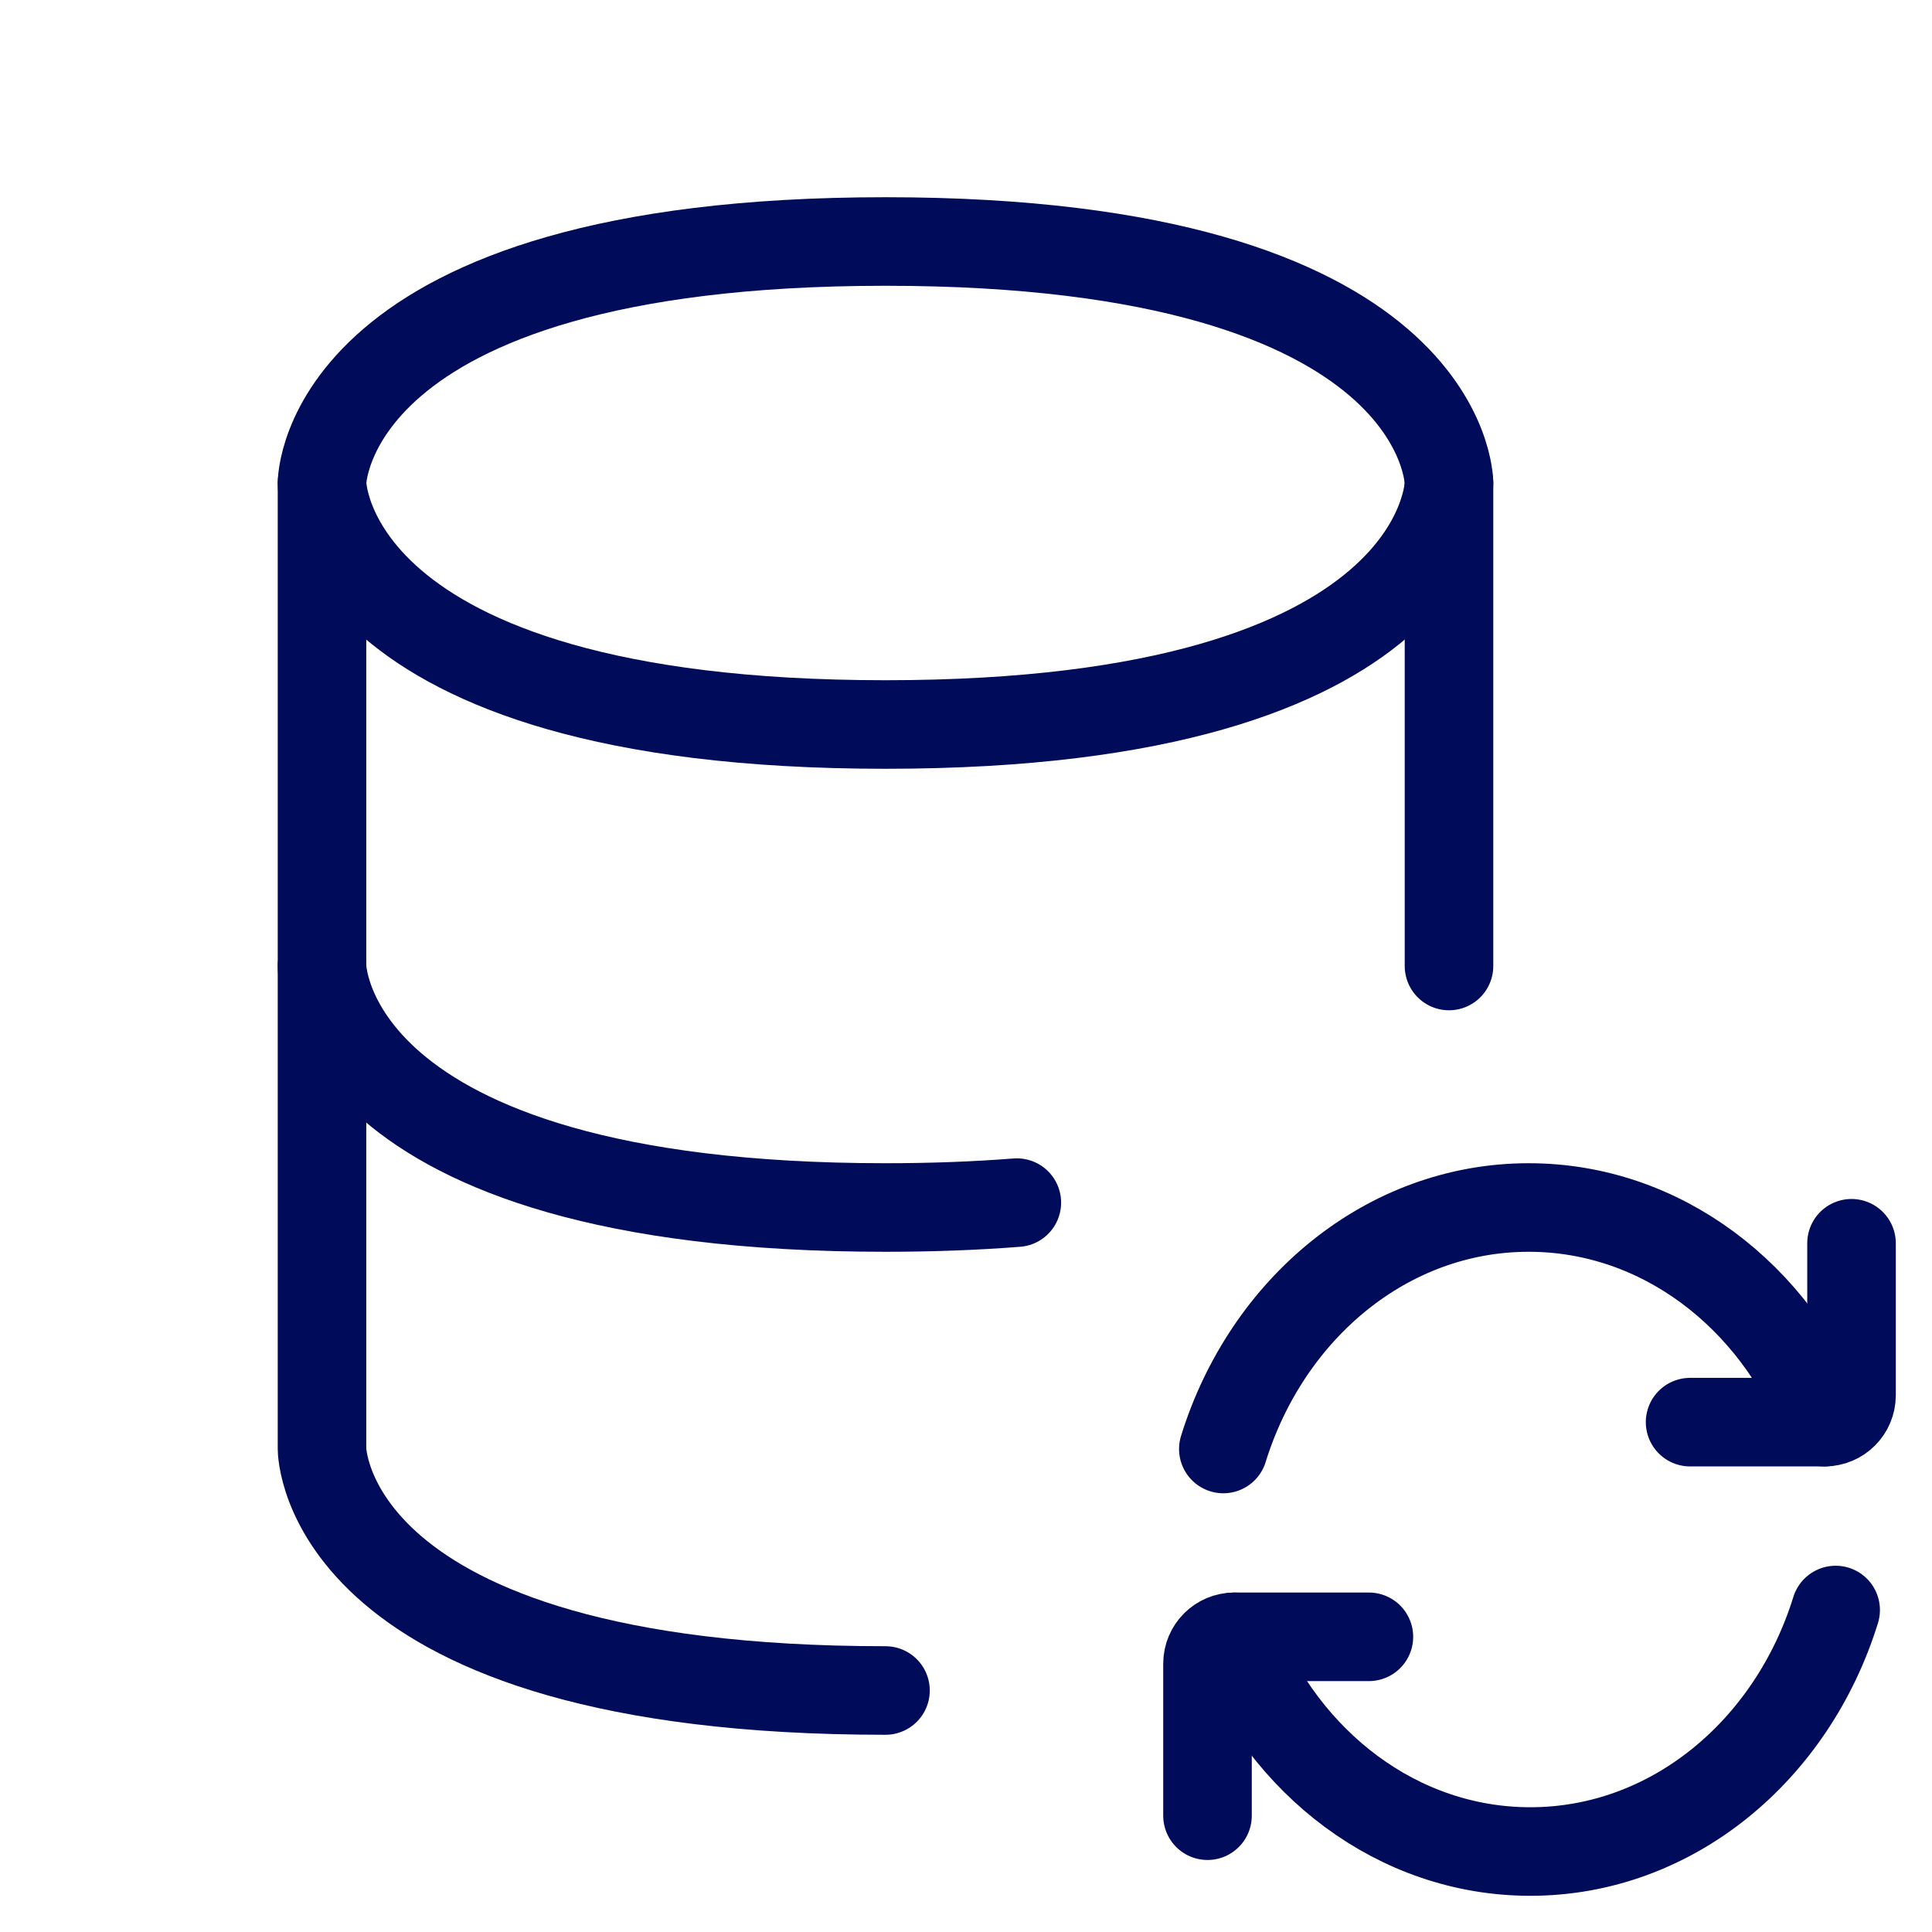 <?xml version="1.0" encoding="UTF-8"?> <svg xmlns="http://www.w3.org/2000/svg" width="61" height="61" viewBox="0 0 61 61" fill="none"><path d="M10.167 15.25V30.5C10.167 30.5 10.167 38.125 27.958 38.125C29.464 38.125 30.843 38.07 32.105 37.971" stroke="#000B59" stroke-width="2.796" stroke-linecap="round" stroke-linejoin="round"></path><path d="M45.75 15.25V30.5" stroke="#000B59" stroke-width="2.796" stroke-linecap="round" stroke-linejoin="round"></path><path d="M27.958 7.625C45.75 7.625 45.75 15.25 45.75 15.25C45.75 15.25 45.75 22.875 27.958 22.875C10.167 22.875 10.167 15.25 10.167 15.25C10.167 15.25 10.167 7.625 27.958 7.625Z" stroke="#000B59" stroke-width="2.796" stroke-linecap="round" stroke-linejoin="round"></path><path d="M27.958 53.375C10.167 53.375 10.167 45.75 10.167 45.75V30.5" stroke="#000B59" stroke-width="2.796" stroke-linecap="round" stroke-linejoin="round"></path><path d="M57.61 44.903C56.038 40.913 52.446 38.125 48.267 38.125C43.797 38.125 40 41.313 38.625 45.75" stroke="#000B59" stroke-width="2.796" stroke-linecap="round" stroke-linejoin="round"></path><path d="M53.362 44.902H57.61C58.079 44.902 58.459 44.522 58.459 44.054V39.254" stroke="#000B59" stroke-width="2.796" stroke-linecap="round" stroke-linejoin="round"></path><path d="M38.973 51.681C40.546 55.671 44.137 58.459 48.317 58.459C52.786 58.459 56.583 55.27 57.958 50.834" stroke="#000B59" stroke-width="2.796" stroke-linecap="round" stroke-linejoin="round"></path><path d="M43.221 51.68H38.973C38.505 51.68 38.125 52.059 38.125 52.528V57.328" stroke="#000B59" stroke-width="2.796" stroke-linecap="round" stroke-linejoin="round"></path></svg> 
